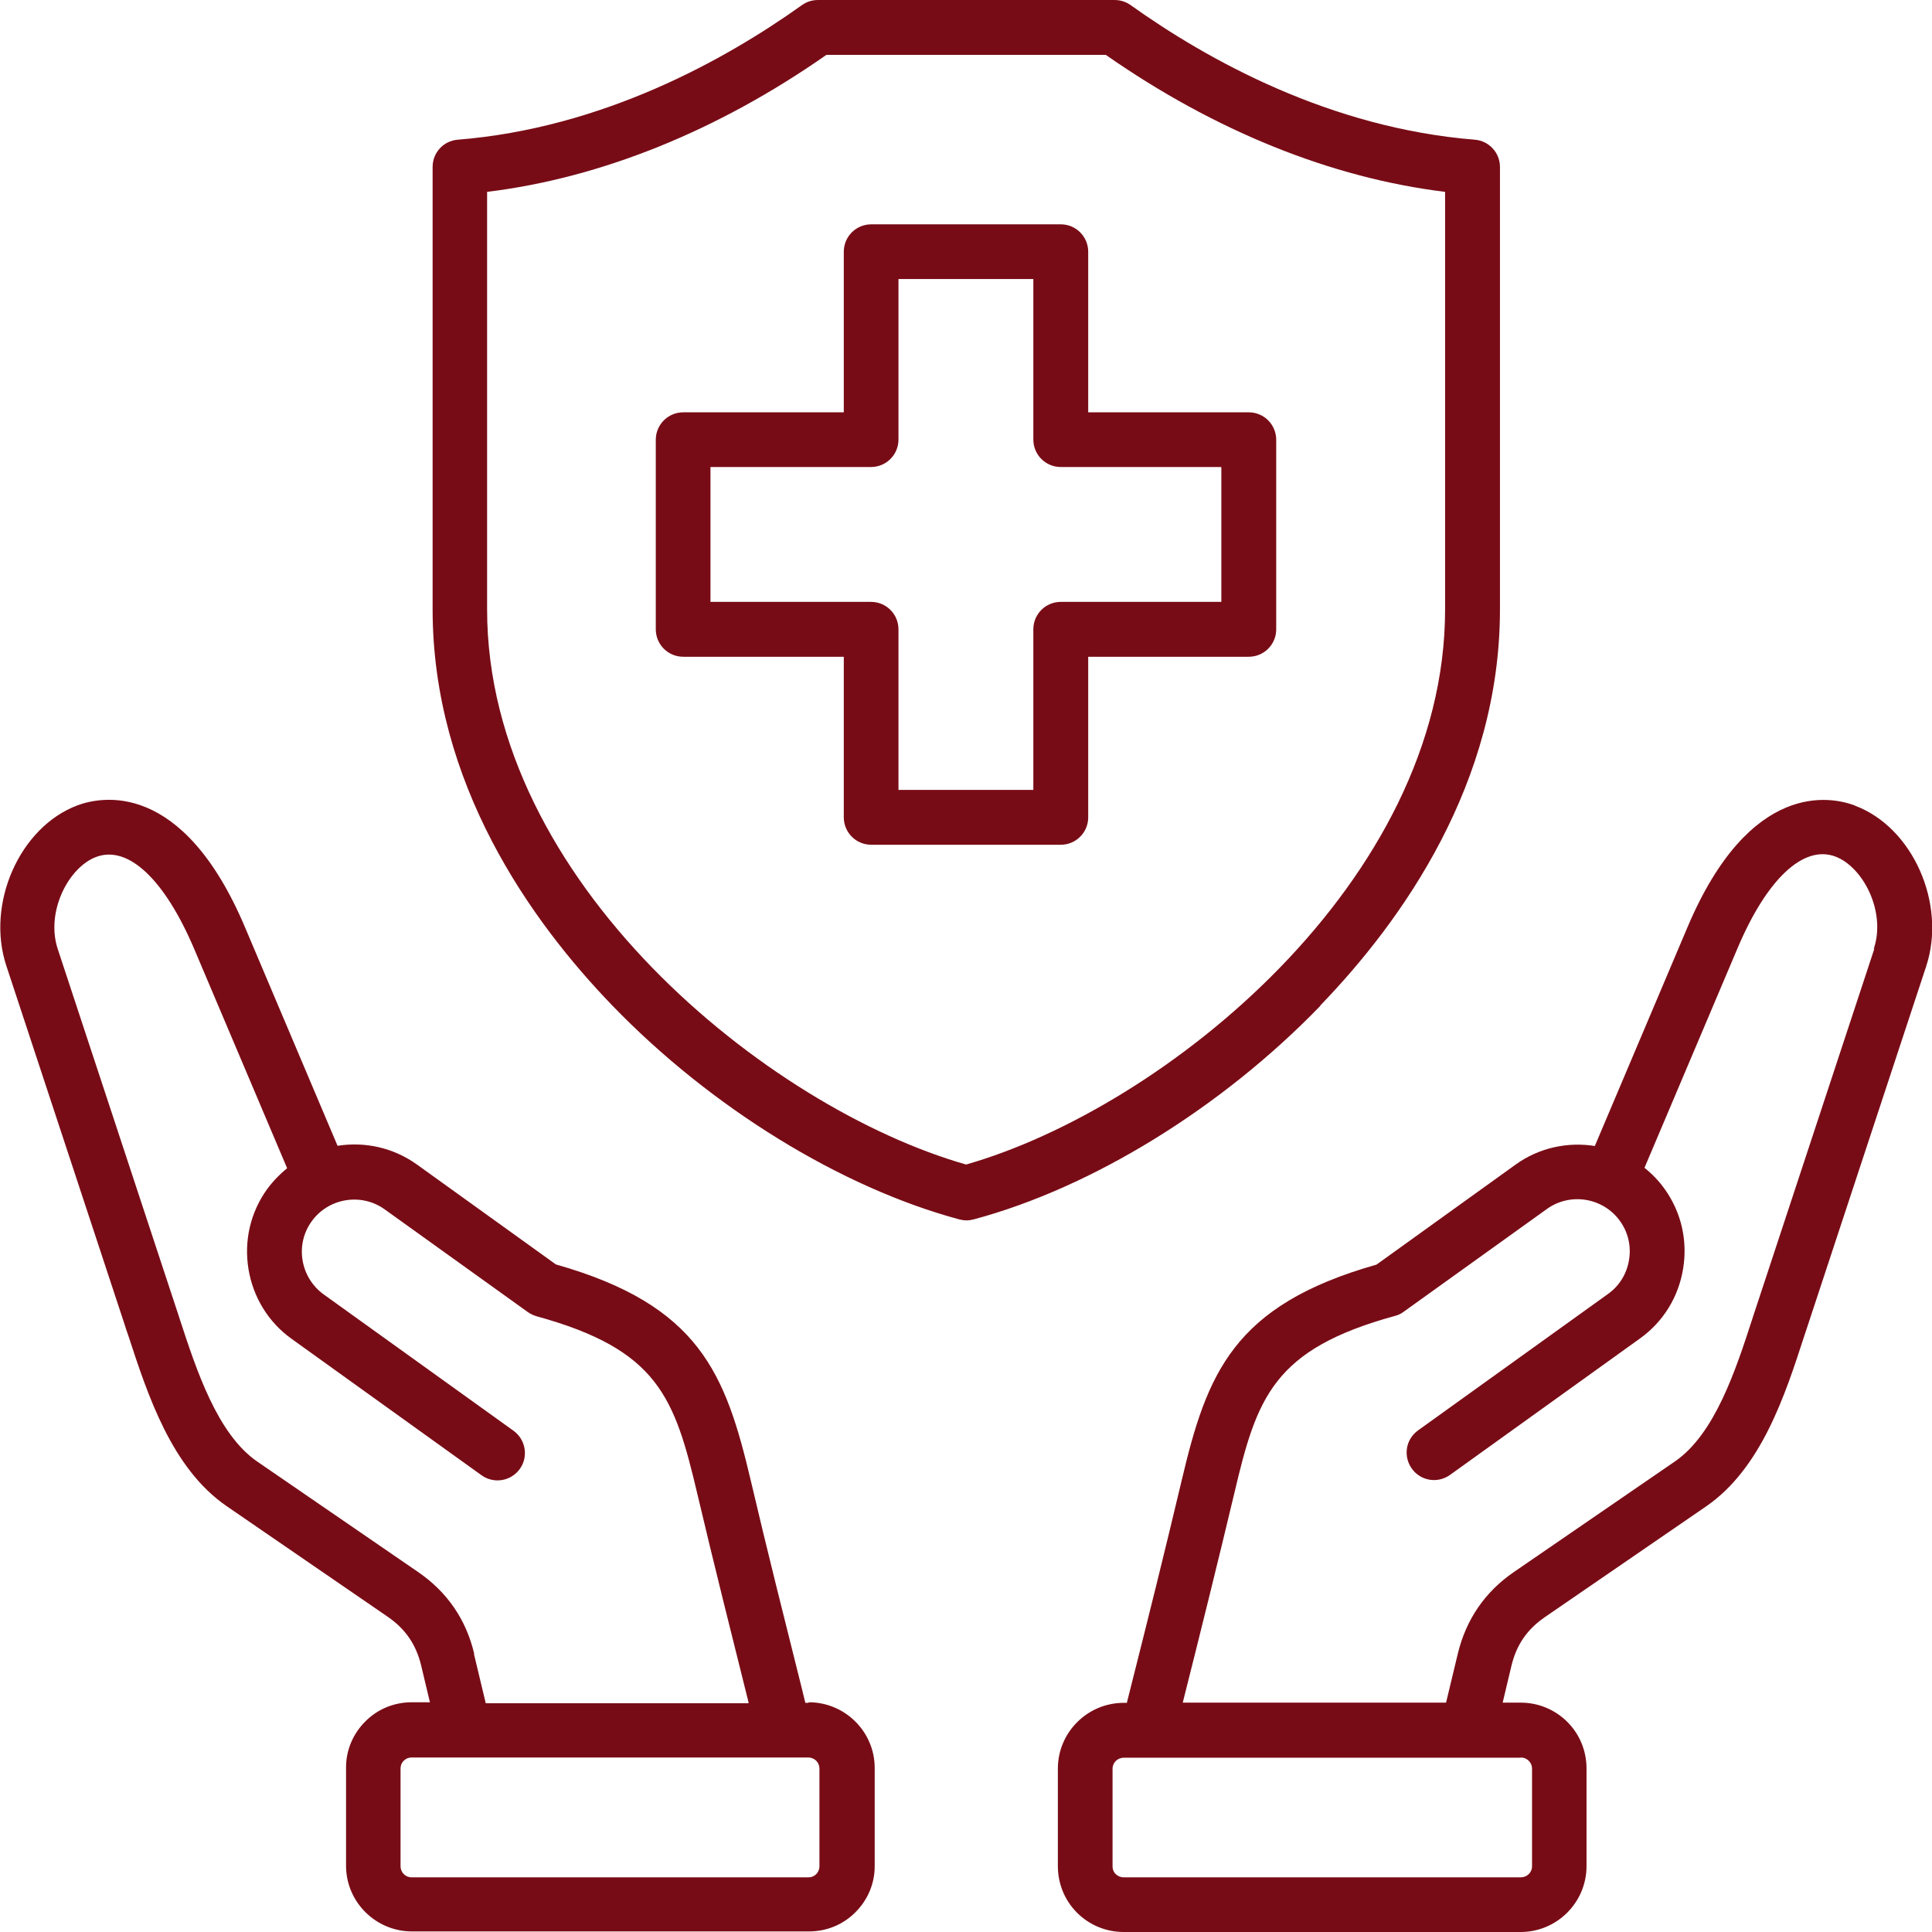 <svg xmlns="http://www.w3.org/2000/svg" id="Livello_2" data-name="Livello 2" viewBox="0 0 99.99 100"><defs><style>      .cls-1 {        fill: #780c16;        stroke-width: 0px;      }    </style></defs><g id="Layer_1" data-name="Layer 1"><g id="NewGroupe27"><g id="NewGroup0-22"><path class="cls-1" d="m63.21,31.15h-8.31c-.78,0-1.42.63-1.42,1.42v8.31h-6.98v-8.31c0-.78-.63-1.42-1.42-1.42h-8.31v-6.98h8.31c.78,0,1.42-.63,1.42-1.42v-8.31h6.98v8.31c0,.78.63,1.42,1.42,1.42h8.31v6.98h0Zm1.42-9.81h-8.31v-8.31c0-.78-.63-1.42-1.42-1.42h-9.81c-.78,0-1.42.63-1.42,1.42v8.31h-8.31c-.78,0-1.42.63-1.42,1.42v9.81c0,.78.63,1.42,1.42,1.42h8.31v8.31c0,.78.63,1.42,1.42,1.42h9.81c.78,0,1.42-.63,1.42-1.42v-8.31h8.31c.78,0,1.42-.63,1.42-1.42v-9.81c0-.78-.63-1.42-1.42-1.42h0Zm-14.63,38.93c-10.27-2.93-24.79-14.67-24.79-28.72V9.93c5.9-.72,11.94-3.16,17.56-7.09h14.46c5.63,3.93,11.66,6.37,17.56,7.09v21.62c0,14.05-14.53,25.79-24.79,28.72h0Zm18.33-8.23c4.24-4.39,9.3-11.5,9.3-20.5V8.64c0-.74-.57-1.35-1.3-1.41-7.49-.6-13.83-4.12-17.82-6.97-.24-.17-.53-.26-.82-.26h-15.36c-.3,0-.58.09-.82.26-3.99,2.85-10.33,6.37-17.82,6.97-.74.06-1.3.67-1.3,1.41v22.9c0,8.99,5.06,16.11,9.3,20.5,5.11,5.29,11.83,9.42,17.96,11.07.12.03.24.05.37.05s.25-.02.37-.05c6.13-1.64,12.85-5.78,17.96-11.07h0Zm28.67-2.92l-6.11,18.53c-.07.2-.13.4-.2.61-.86,2.65-1.94,5.96-4.01,7.38l-8.33,5.72c-1.5,1.03-2.47,2.45-2.9,4.22l-.61,2.54h-13.62s0-.03,0-.03c.89-3.53,1.8-7.19,2.66-10.8,1.17-4.98,2.02-7.46,8.33-9.19.16-.04.32-.12.45-.22l7.4-5.31c1.21-.87,2.91-.59,3.78.62.42.58.59,1.3.47,2.02-.12.72-.5,1.34-1.09,1.76l-9.83,7.06c-.64.46-.78,1.34-.32,1.98.46.64,1.34.78,1.98.32l9.83-7.06c1.2-.86,1.99-2.14,2.23-3.61.24-1.47-.1-2.93-.96-4.13-.3-.42-.65-.78-1.04-1.09l4.81-11.35c1.52-3.6,3.42-5.38,5.07-4.76,1.43.54,2.63,2.84,1.99,4.77h0Zm-18.29,41.84c.2,0,.33.09.41.17s.17.21.17.41v5.05c0,.32-.26.57-.58.57h-20.55c-.2,0-.33-.09-.41-.16s-.17-.21-.17-.41v-5.05c0-.32.26-.57.58-.57h1.26s0,0,0,0c0,0,0,0,0,0h19.28Zm17.29-49.27c-1.21-.46-5.43-1.35-8.67,6.31l-4.79,11.31c-1.4-.22-2.88.08-4.11.97l-7.19,5.17c-7.44,2.11-8.78,5.65-10.09,11.2-.85,3.59-1.76,7.24-2.65,10.76l-.18.72h-.16c-1.88,0-3.41,1.53-3.41,3.4v5.05c0,.91.35,1.77.99,2.41.64.64,1.5,1,2.42,1h20.54c1.88,0,3.41-1.53,3.41-3.41v-5.05c0-.91-.35-1.77-.99-2.41-.64-.64-1.5-1-2.41-1h-.94l.45-1.89c.26-1.1.81-1.9,1.74-2.54l8.33-5.72c2.86-1.96,4.1-5.77,5.09-8.83.07-.2.13-.4.2-.6l6.11-18.53c1.06-3.23-.69-7.19-3.68-8.31h0Zm-53.75,55.3c-.08.08-.21.17-.41.17h-20.54c-.32,0-.57-.26-.57-.57v-5.05c0-.2.08-.33.16-.41.08-.08.21-.17.41-.17h19.28s0,0,0,0c0,0,0,0,0,0h1.26c.32,0,.57.26.57.57v5.05c0,.2-.09.33-.16.41h0Zm-17.71-11.41c-.42-1.77-1.4-3.19-2.9-4.22l-8.33-5.72c-2.06-1.42-3.14-4.72-4.01-7.38-.07-.21-.13-.41-.2-.61l-6.11-18.53c-.64-1.93.56-4.24,1.99-4.77,1.65-.62,3.54,1.16,5.07,4.76l4.81,11.35c-.38.31-.73.67-1.04,1.09-.86,1.2-1.2,2.67-.96,4.13s1.03,2.75,2.23,3.61l9.83,7.06c.64.46,1.52.31,1.98-.32.46-.64.31-1.52-.32-1.98l-9.83-7.06c-.58-.42-.97-1.05-1.09-1.76-.12-.72.05-1.44.47-2.02.87-1.21,2.57-1.49,3.78-.62l7.4,5.31c.14.1.29.17.45.22,6.31,1.73,7.15,4.2,8.33,9.19.85,3.61,1.77,7.26,2.65,10.79v.05s-13.6,0-13.6,0l-.61-2.55h0Zm17.3,2.55h-.16l-.18-.74c-.88-3.52-1.8-7.16-2.64-10.75-1.31-5.55-2.65-9.09-10.09-11.2l-7.19-5.17c-1.24-.89-2.72-1.19-4.11-.97l-4.79-11.31c-3.24-7.66-7.46-6.76-8.67-6.31-2.99,1.12-4.75,5.09-3.68,8.31l6.11,18.53c.06.2.13.4.2.6,1,3.06,2.24,6.87,5.09,8.83l8.33,5.72c.93.64,1.48,1.45,1.74,2.54l.45,1.89h-.94c-.91,0-1.77.35-2.41,1-.64.64-1,1.5-.99,2.41v5.05c0,1.88,1.54,3.4,3.41,3.4h20.55s0,0,0,0c.91,0,1.77-.35,2.41-1,.64-.64,1-1.5.99-2.41v-5.05c0-1.88-1.54-3.4-3.41-3.4h0Z"></path></g></g></g></svg>